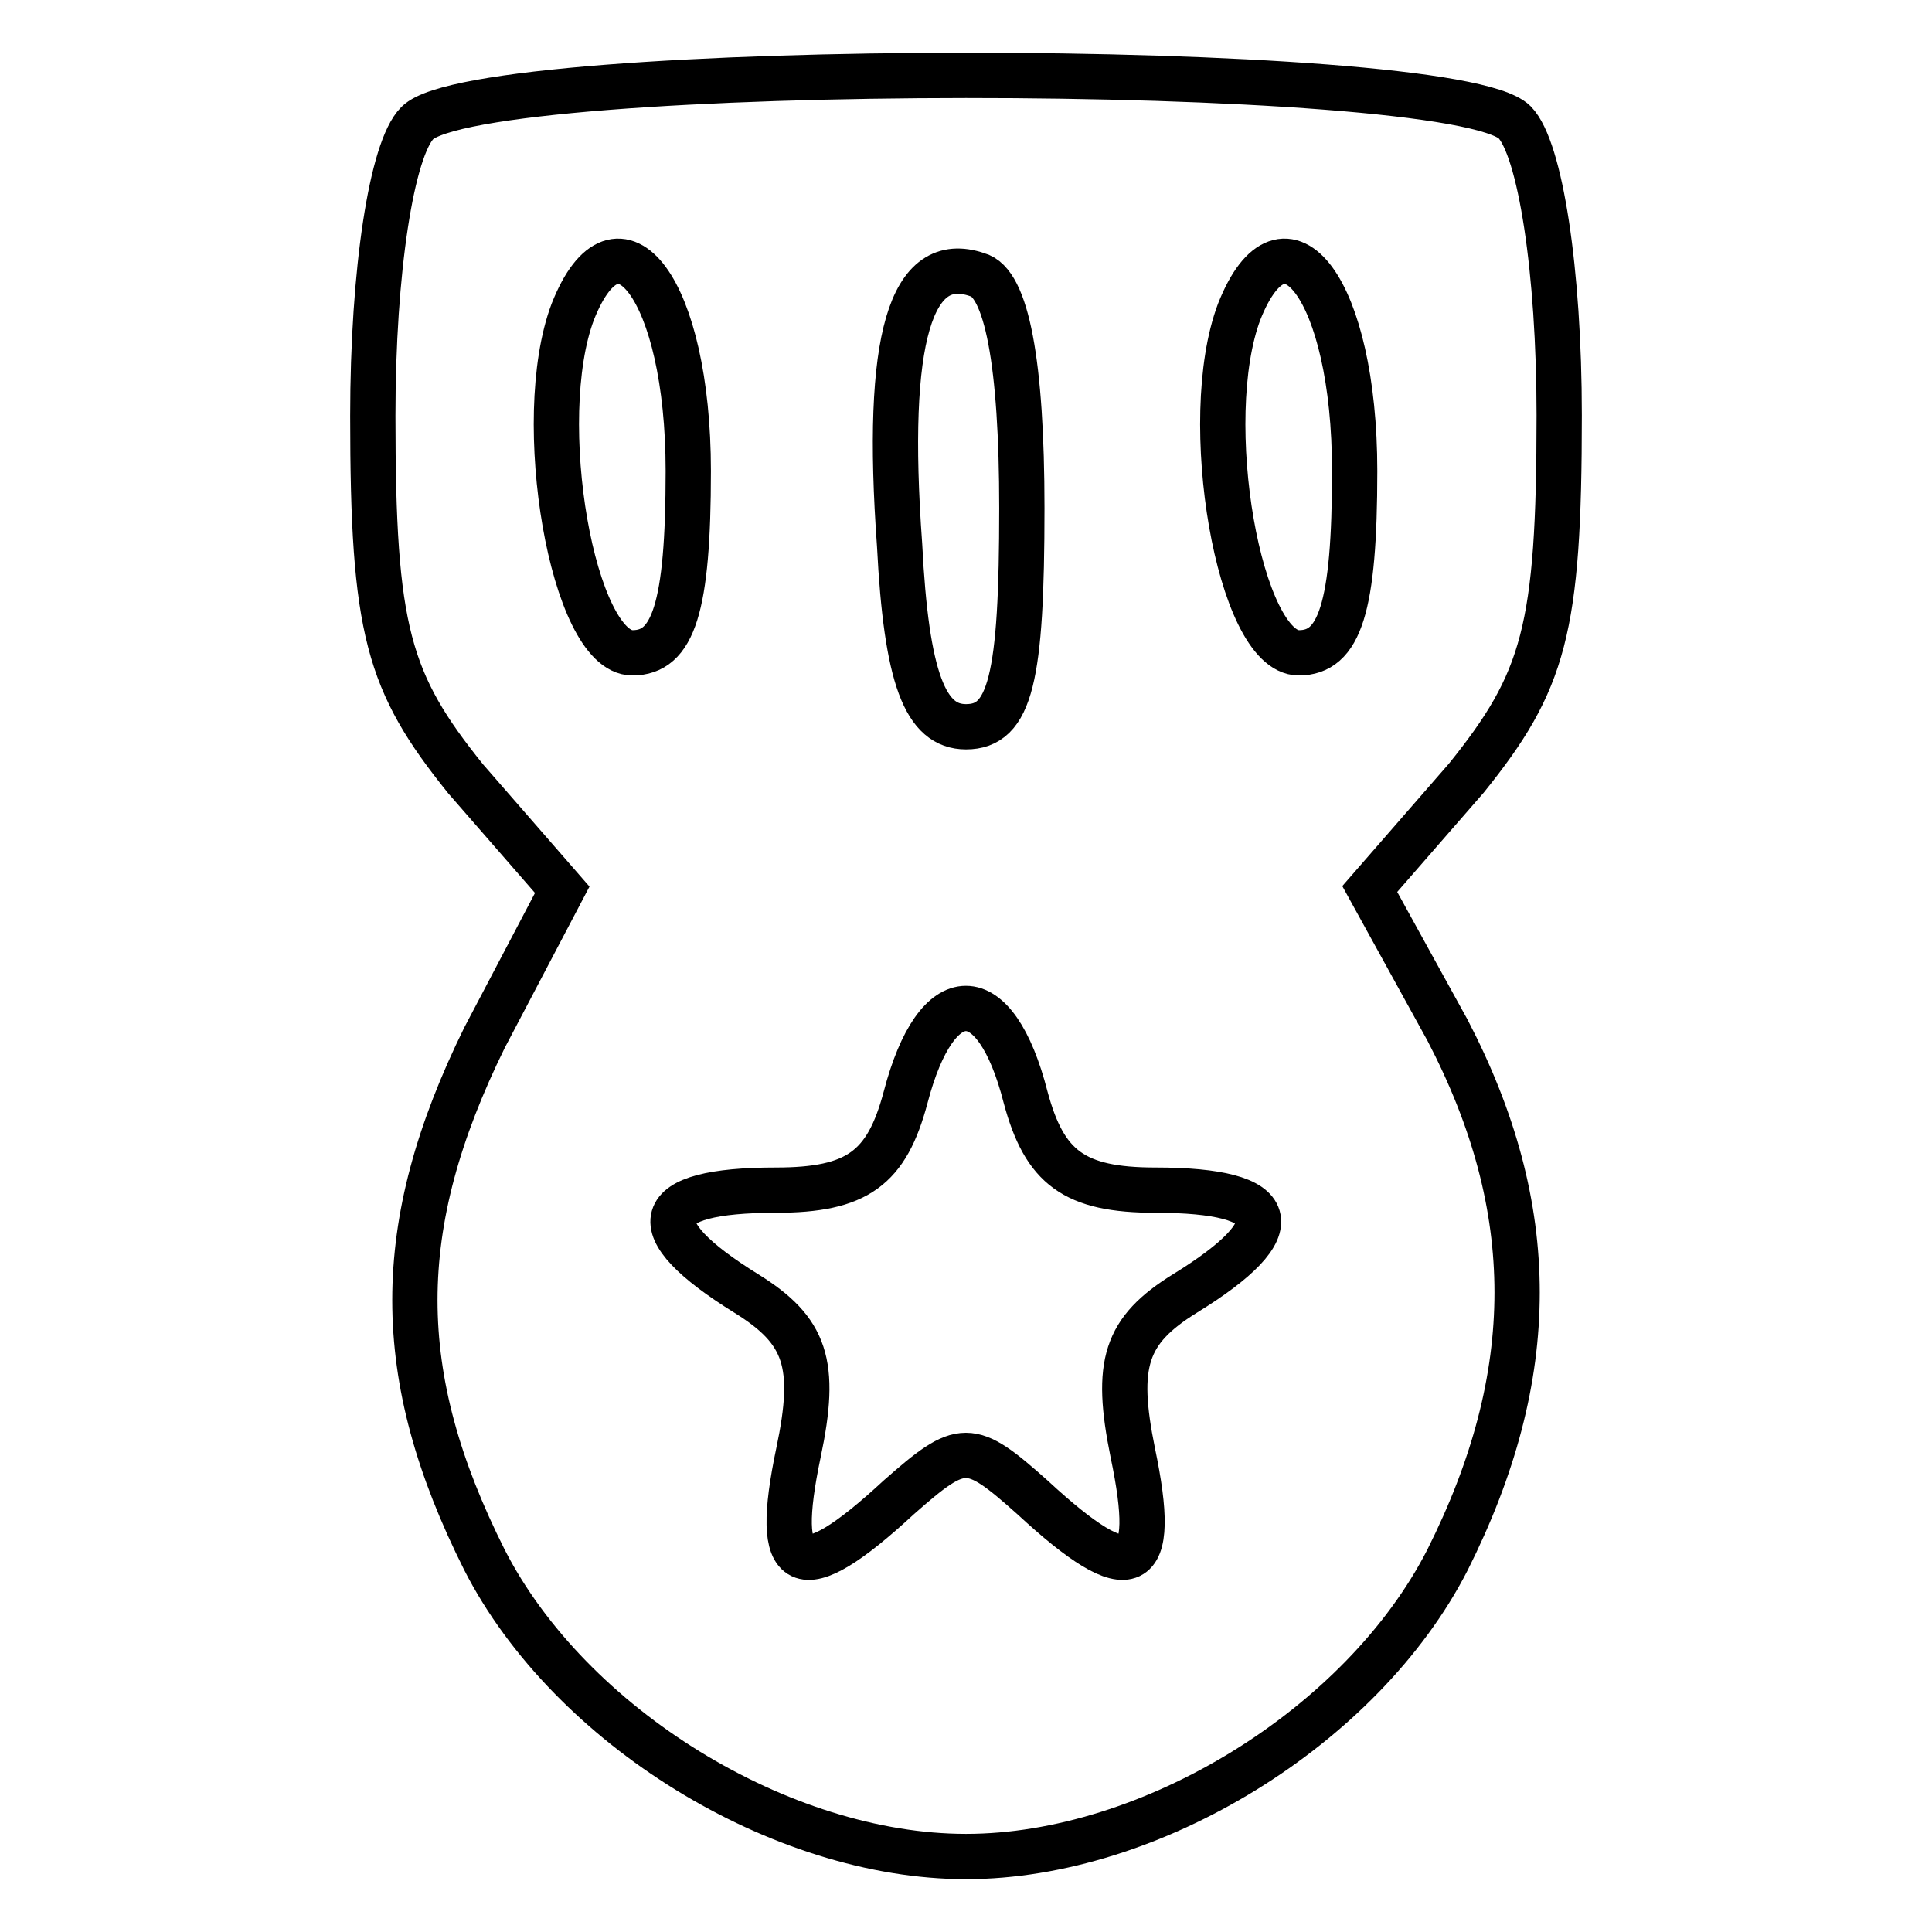 <?xml version="1.0" encoding="utf-8"?>
<!-- Svg Vector Icons : http://www.onlinewebfonts.com/icon -->
<!DOCTYPE svg PUBLIC "-//W3C//DTD SVG 1.1//EN" "http://www.w3.org/Graphics/SVG/1.1/DTD/svg11.dtd">
<svg version="1.1" xmlns="http://www.w3.org/2000/svg" xmlns:xlink="http://www.w3.org/1999/xlink" x="0px" y="0px" viewBox="0 0 256 256" enable-background="new 0 0 256 256" xml:space="preserve">
<g><g><g><path stroke-width="6" fill-opacity="0" stroke="#000000"  d="M55.3,16.3c-3.4,3.4-5.9,19.6-5.9,38.8c0,28.5,2,35.3,12.3,48.1l12.8,14.7l-10.3,19.6c-12.3,25-12.3,44.7,0,69.2C75.5,228.8,103.5,246,128,246c24.5,0,52.5-17.2,63.8-39.3c12.3-24.5,12.3-46.6,0-70.2l-10.3-18.7l12.8-14.7c10.3-12.8,12.3-19.6,12.3-48.1c0-19.1-2.5-35.3-5.9-38.8C192.3,7.9,63.7,7.9,55.3,16.3z M91.2,62.4c0,18.2-2,24.1-7.4,24.1c-7.9,0-13.3-30.9-7.9-45.2C81.9,26.1,91.2,38.4,91.2,62.4z M135.4,67.3c0,22.6-1.5,29-7.4,29c-5.4,0-7.9-6.4-8.8-24.1c-2-27.5,1.5-38.8,10.3-35.8C133.4,37.4,135.4,48.2,135.4,67.3z M179.5,62.4c0,18.2-2,24.1-7.4,24.1c-7.9,0-13.3-30.9-7.9-45.2C170.2,26.1,179.5,38.4,179.5,62.4z M135.9,145.4c2.5,9.3,6.4,12.3,17.2,12.3c16.7,0,18.2,4.9,3.9,13.7c-7.9,4.9-9.3,9.3-6.9,21.1c3.4,16.2,0,18.2-13.3,5.9c-8.3-7.4-9.3-7.4-17.7,0c-13.3,12.3-16.7,10.3-13.3-5.9c2.5-11.8,1-16.2-6.9-21.1c-14.2-8.8-12.8-13.7,3.9-13.7c10.8,0,14.7-2.9,17.2-12.3C124.1,129.7,131.9,129.7,135.9,145.4z"/></g></g></g>
</svg>